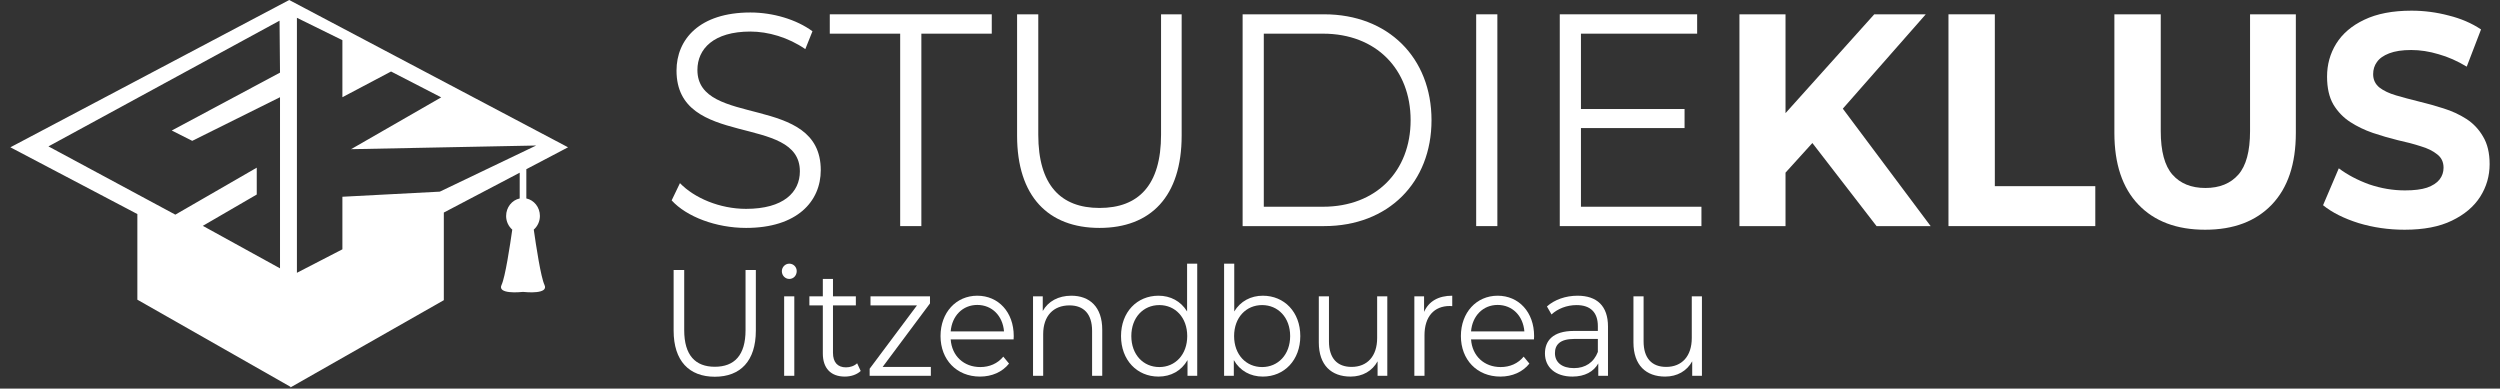<svg width="193" height="30" viewBox="0 0 193 30" fill="none" xmlns="http://www.w3.org/2000/svg">
<rect x="0" y="0" width="193" height="30" fill="#333333" stroke="none"/>
<path d="M41.207 17.726C41.495 17.473 41.681 17.096 41.681 16.671C41.681 16.003 41.231 15.446 40.633 15.319V13.062L43.853 11.371L22.327 0L0.801 11.371L10.604 16.525V23.136L22.426 29.862V29.908L34.263 23.174V16.409L40.121 13.332V15.321C39.524 15.446 39.073 16.003 39.073 16.673C39.073 17.099 39.259 17.475 39.547 17.727C39.372 18.956 39.001 21.407 38.721 21.991C38.367 22.729 40.151 22.559 40.377 22.535C40.603 22.559 42.386 22.729 42.033 21.991C41.753 21.407 41.382 18.956 41.207 17.727V17.726ZM21.581 1.596L21.617 5.606L13.26 10.076L14.841 10.873L21.617 7.505V20.716L15.658 17.435L19.821 15.017V12.944L13.536 16.571L3.74 11.302L21.581 1.596ZM33.947 14.796L26.433 15.189V19.247L22.922 21.06V1.374L26.433 3.102V7.505L30.189 5.52L34.061 7.516L27.102 11.517L41.392 11.234L33.947 14.799V14.796Z" fill="white"/>
<path d="M185.637 17.735C184.4 17.735 183.214 17.564 182.08 17.221C180.945 16.863 180.032 16.404 179.34 15.843L180.555 12.994C181.218 13.492 181.999 13.905 182.897 14.232C183.81 14.543 184.731 14.699 185.659 14.699C186.366 14.699 186.933 14.629 187.36 14.489C187.802 14.333 188.126 14.123 188.333 13.858C188.539 13.593 188.642 13.29 188.642 12.947C188.642 12.511 188.48 12.168 188.156 11.919C187.832 11.655 187.405 11.444 186.874 11.289C186.344 11.117 185.755 10.962 185.107 10.821C184.473 10.666 183.833 10.479 183.184 10.261C182.551 10.043 181.969 9.763 181.439 9.42C180.909 9.077 180.474 8.626 180.135 8.065C179.811 7.505 179.649 6.788 179.649 5.916C179.649 4.982 179.885 4.133 180.356 3.37C180.842 2.592 181.564 1.977 182.522 1.525C183.494 1.058 184.709 0.824 186.167 0.824C187.139 0.824 188.097 0.949 189.04 1.198C189.982 1.432 190.815 1.79 191.536 2.272L190.432 5.145C189.71 4.709 188.988 4.39 188.266 4.188C187.545 3.97 186.837 3.861 186.145 3.861C185.453 3.861 184.886 3.946 184.444 4.118C184.002 4.289 183.685 4.515 183.494 4.795C183.302 5.06 183.207 5.371 183.207 5.729C183.207 6.15 183.369 6.492 183.693 6.757C184.017 7.006 184.444 7.209 184.974 7.364C185.504 7.52 186.086 7.676 186.72 7.832C187.368 7.987 188.009 8.166 188.642 8.369C189.29 8.571 189.879 8.844 190.41 9.186C190.94 9.529 191.367 9.981 191.691 10.541C192.03 11.102 192.199 11.81 192.199 12.667C192.199 13.585 191.956 14.426 191.47 15.189C190.984 15.952 190.255 16.567 189.283 17.035C188.325 17.502 187.11 17.735 185.637 17.735Z" fill="white"/>
<path d="M170.235 17.735C168.04 17.735 166.324 17.089 165.086 15.797C163.849 14.504 163.23 12.659 163.23 10.261V1.105H166.81V10.121C166.81 11.678 167.112 12.799 167.716 13.484C168.32 14.169 169.167 14.512 170.257 14.512C171.347 14.512 172.194 14.169 172.798 13.484C173.402 12.799 173.704 11.678 173.704 10.121V1.105H177.239V10.261C177.239 12.659 176.62 14.504 175.383 15.797C174.146 17.089 172.429 17.735 170.235 17.735Z" fill="white"/>
<path d="M150.422 17.455V1.105H154.001V14.372H161.757V17.455H150.422Z" fill="white"/>
<path d="M137.489 13.718L137.29 9.35L144.692 1.105H148.669L141.996 8.696L140.008 10.938L137.489 13.718ZM134.285 17.455V1.105H137.842V17.455H134.285ZM144.869 17.455L139.367 10.331L141.709 7.645L149.045 17.455H144.869Z" fill="white"/>
<path d="M122.049 15.96H131.351V17.455H120.414V1.105H131.02V2.599H122.049V8.416H130.048V9.887H122.049V15.96Z" fill="white"/>
<path d="M113.961 17.455V1.105H115.596V17.455H113.961Z" fill="white"/>
<path d="M95.93 17.455V1.105H102.227C107.176 1.105 110.513 4.468 110.513 9.28C110.513 14.091 107.176 17.455 102.227 17.455H95.93ZM97.565 15.96H102.138C106.248 15.96 108.9 13.204 108.9 9.28C108.9 5.356 106.248 2.599 102.138 2.599H97.565V15.96Z" fill="white"/>
<path d="M84.883 17.595C80.928 17.595 78.519 15.166 78.519 10.471V1.105H80.155V10.401C80.155 14.278 81.878 16.054 84.883 16.054C87.91 16.054 89.633 14.278 89.633 10.401V1.105H91.224V10.471C91.224 15.166 88.838 17.595 84.883 17.595Z" fill="white"/>
<path d="M69.494 17.455V2.599H64.059V1.105H76.564V2.599H71.129V17.455H69.494Z" fill="white"/>
<path d="M57.596 17.595C55.276 17.595 53.001 16.731 51.852 15.47L52.492 14.138C53.597 15.283 55.564 16.124 57.596 16.124C60.491 16.124 61.75 14.839 61.75 13.227C61.75 8.743 52.227 11.499 52.227 5.449C52.227 3.043 53.995 0.964 57.928 0.964C59.673 0.964 61.485 1.502 62.722 2.413L62.17 3.791C60.844 2.88 59.298 2.436 57.928 2.436C55.1 2.436 53.84 3.767 53.84 5.402C53.84 9.887 63.363 7.178 63.363 13.134C63.363 15.54 61.551 17.595 57.596 17.595Z" fill="white"/>
<path d="M130.605 22.876H131.389V29.014H130.638V27.893C130.23 28.64 129.479 29.072 128.552 29.072C127.073 29.072 126.102 28.197 126.102 26.435V22.876H126.885V26.353C126.885 27.66 127.526 28.325 128.629 28.325C129.844 28.325 130.605 27.497 130.605 26.096V22.876Z" fill="white"/>
<path d="M121.786 22.829C123.288 22.829 124.137 23.623 124.137 25.21V29.014H123.387V28.057C123.034 28.687 122.349 29.072 121.389 29.072C120.075 29.072 119.27 28.349 119.27 27.287C119.27 26.341 119.844 25.548 121.51 25.548H123.354V25.175C123.354 24.124 122.791 23.553 121.709 23.553C120.958 23.553 120.252 23.833 119.777 24.276L119.424 23.658C120.009 23.133 120.87 22.829 121.786 22.829ZM121.51 28.419C122.393 28.419 123.045 27.975 123.354 27.17V26.166H121.532C120.406 26.166 120.042 26.633 120.042 27.263C120.042 27.975 120.583 28.419 121.51 28.419Z" fill="white"/>
<path d="M118.433 25.945C118.433 26.015 118.422 26.108 118.422 26.201H113.565C113.653 27.485 114.581 28.337 115.85 28.337C116.556 28.337 117.186 28.069 117.627 27.532L118.069 28.069C117.55 28.722 116.744 29.072 115.828 29.072C114.018 29.072 112.781 27.765 112.781 25.945C112.781 24.124 113.984 22.829 115.618 22.829C117.252 22.829 118.433 24.101 118.433 25.945ZM115.618 23.541C114.492 23.541 113.664 24.381 113.565 25.583H117.682C117.583 24.381 116.755 23.541 115.618 23.541Z" fill="white"/>
<path d="M109.938 24.078C110.302 23.261 111.042 22.829 112.113 22.829V23.634C112.046 23.634 111.98 23.623 111.925 23.623C110.711 23.623 109.971 24.439 109.971 25.886V29.014H109.188V22.876H109.938V24.078Z" fill="white"/>
<path d="M106.316 22.876H107.1V29.014H106.349V27.893C105.941 28.64 105.19 29.072 104.263 29.072C102.784 29.072 101.812 28.197 101.812 26.435V22.876H102.596V26.353C102.596 27.66 103.236 28.325 104.34 28.325C105.555 28.325 106.316 27.497 106.316 26.096V22.876Z" fill="white"/>
<path d="M97.491 22.829C99.147 22.829 100.383 24.089 100.383 25.945C100.383 27.8 99.147 29.072 97.491 29.072C96.531 29.072 95.725 28.629 95.251 27.8V29.014H94.5V20.355H95.284V24.043C95.769 23.249 96.564 22.829 97.491 22.829ZM97.436 28.337C98.662 28.337 99.6 27.38 99.6 25.945C99.6 24.509 98.662 23.552 97.436 23.552C96.2 23.552 95.273 24.509 95.273 25.945C95.273 27.38 96.2 28.337 97.436 28.337Z" fill="white"/>
<path d="M91.643 20.355H92.426V29.014H91.676V27.8C91.201 28.629 90.395 29.072 89.435 29.072C87.779 29.072 86.543 27.8 86.543 25.945C86.543 24.089 87.779 22.829 89.435 22.829C90.362 22.829 91.157 23.249 91.643 24.043V20.355ZM89.501 28.337C90.727 28.337 91.654 27.38 91.654 25.945C91.654 24.509 90.727 23.552 89.501 23.552C88.265 23.552 87.338 24.509 87.338 25.945C87.338 27.38 88.265 28.337 89.501 28.337Z" fill="white"/>
<path d="M82.708 22.829C84.121 22.829 85.093 23.693 85.093 25.455V29.014H84.309V25.536C84.309 24.241 83.669 23.576 82.565 23.576C81.317 23.576 80.534 24.393 80.534 25.793V29.014H79.75V22.876H80.501V24.008C80.92 23.261 81.704 22.829 82.708 22.829Z" fill="white"/>
<path d="M78.261 25.945C78.261 26.015 78.25 26.108 78.25 26.201H73.393C73.481 27.485 74.409 28.337 75.678 28.337C76.385 28.337 77.014 28.069 77.455 27.532L77.897 28.069C77.378 28.722 76.572 29.072 75.656 29.072C73.846 29.072 72.609 27.765 72.609 25.945C72.609 24.124 73.813 22.829 75.446 22.829C77.08 22.829 78.261 24.101 78.261 25.945ZM75.446 23.541C74.32 23.541 73.492 24.381 73.393 25.583H77.51C77.411 24.381 76.583 23.541 75.446 23.541Z" fill="white"/>
<path d="M68.141 28.325H71.861V29.014H67.137V28.465L70.79 23.576H67.203V22.876H71.795V23.424L68.141 28.325Z" fill="white"/>
<path d="M66.171 28.045L66.447 28.64C66.138 28.932 65.674 29.072 65.222 29.072C64.129 29.072 63.522 28.419 63.522 27.287V23.576H62.484V22.876H63.522V21.534H64.306V22.876H66.072V23.576H64.306V27.24C64.306 27.963 64.659 28.36 65.31 28.36C65.63 28.36 65.95 28.255 66.171 28.045Z" fill="white"/>
<path d="M60.933 21.534C60.613 21.534 60.359 21.265 60.359 20.939C60.359 20.624 60.613 20.355 60.933 20.355C61.254 20.355 61.507 20.612 61.507 20.927C61.507 21.265 61.264 21.534 60.933 21.534ZM60.536 29.014V22.876H61.32V29.014H60.536Z" fill="white"/>
<path d="M55.183 29.084C53.207 29.084 52.004 27.87 52.004 25.525V20.845H52.821V25.49C52.821 27.427 53.682 28.314 55.183 28.314C56.695 28.314 57.556 27.427 57.556 25.49V20.845H58.351V25.525C58.351 27.87 57.159 29.084 55.183 29.084Z" fill="white"/>
</svg>
